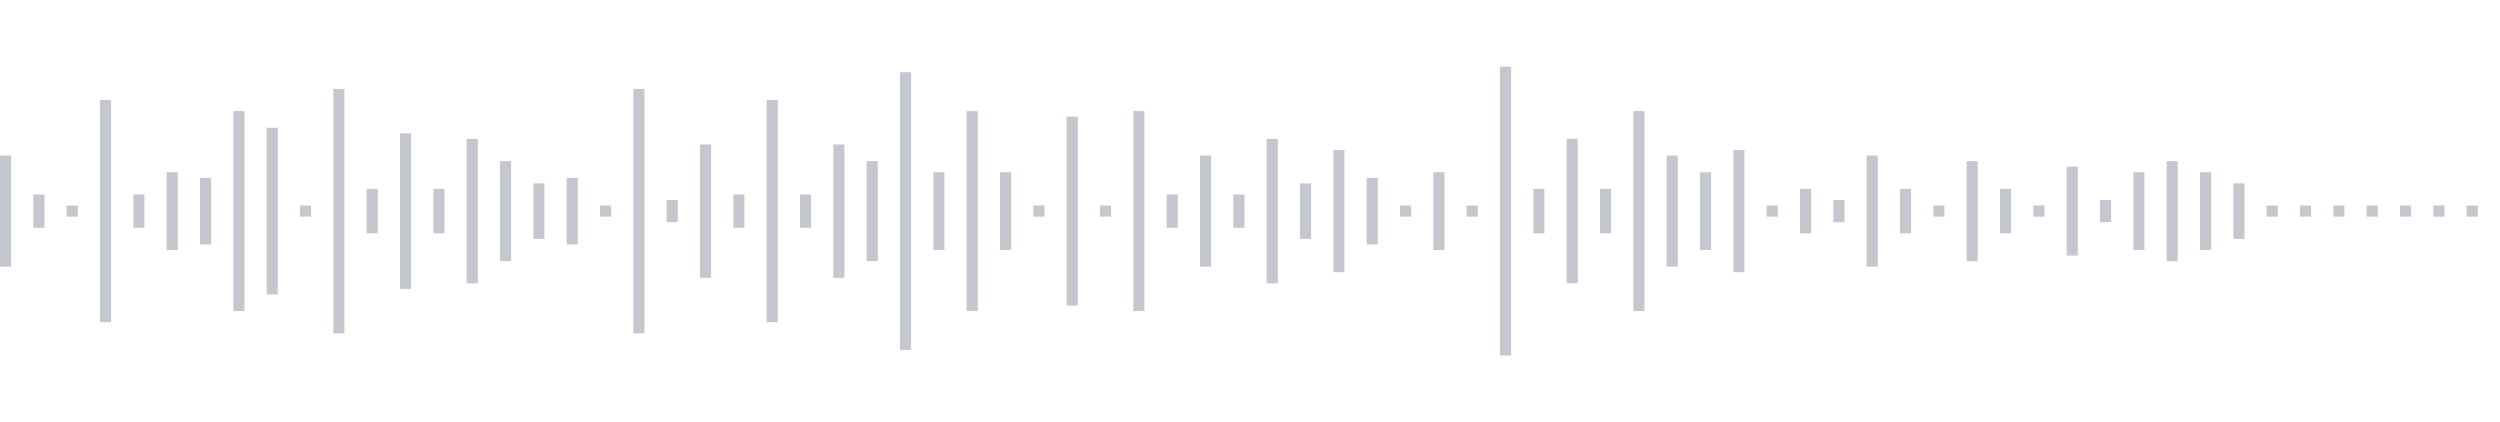 <svg xmlns="http://www.w3.org/2000/svg" xmlns:xlink="http://www.w3/org/1999/xlink" viewBox="0 0 225 38" preserveAspectRatio="none" width="100%" height="100%" fill="#C4C8CE"><g id="waveform-8b90df35-bb11-4c81-a839-3049276973cf"><rect x="0" y="14.0" width="1" height="10"/><rect x="3" y="17.5" width="1" height="3"/><rect x="6" y="18.5" width="1" height="1"/><rect x="9" y="9.0" width="1" height="20"/><rect x="12" y="17.5" width="1" height="3"/><rect x="15" y="15.5" width="1" height="7"/><rect x="18" y="16.0" width="1" height="6"/><rect x="21" y="10.0" width="1" height="18"/><rect x="24" y="11.5" width="1" height="15"/><rect x="27" y="18.5" width="1" height="1"/><rect x="30" y="8.0" width="1" height="22"/><rect x="33" y="17.0" width="1" height="4"/><rect x="36" y="12.0" width="1" height="14"/><rect x="39" y="17.0" width="1" height="4"/><rect x="42" y="12.5" width="1" height="13"/><rect x="45" y="14.5" width="1" height="9"/><rect x="48" y="16.5" width="1" height="5"/><rect x="51" y="16.0" width="1" height="6"/><rect x="54" y="18.5" width="1" height="1"/><rect x="57" y="8.0" width="1" height="22"/><rect x="60" y="18.0" width="1" height="2"/><rect x="63" y="13.0" width="1" height="12"/><rect x="66" y="17.5" width="1" height="3"/><rect x="69" y="9.0" width="1" height="20"/><rect x="72" y="17.5" width="1" height="3"/><rect x="75" y="13.0" width="1" height="12"/><rect x="78" y="14.5" width="1" height="9"/><rect x="81" y="6.5" width="1" height="25"/><rect x="84" y="15.5" width="1" height="7"/><rect x="87" y="10.0" width="1" height="18"/><rect x="90" y="15.5" width="1" height="7"/><rect x="93" y="18.5" width="1" height="1"/><rect x="96" y="10.5" width="1" height="17"/><rect x="99" y="18.5" width="1" height="1"/><rect x="102" y="10.0" width="1" height="18"/><rect x="105" y="17.5" width="1" height="3"/><rect x="108" y="14.0" width="1" height="10"/><rect x="111" y="17.5" width="1" height="3"/><rect x="114" y="12.5" width="1" height="13"/><rect x="117" y="16.5" width="1" height="5"/><rect x="120" y="13.5" width="1" height="11"/><rect x="123" y="16.0" width="1" height="6"/><rect x="126" y="18.5" width="1" height="1"/><rect x="129" y="15.5" width="1" height="7"/><rect x="132" y="18.5" width="1" height="1"/><rect x="135" y="6.0" width="1" height="26"/><rect x="138" y="17.0" width="1" height="4"/><rect x="141" y="12.5" width="1" height="13"/><rect x="144" y="17.0" width="1" height="4"/><rect x="147" y="10.0" width="1" height="18"/><rect x="150" y="14.0" width="1" height="10"/><rect x="153" y="15.5" width="1" height="7"/><rect x="156" y="13.5" width="1" height="11"/><rect x="159" y="18.5" width="1" height="1"/><rect x="162" y="17.0" width="1" height="4"/><rect x="165" y="18.0" width="1" height="2"/><rect x="168" y="14.0" width="1" height="10"/><rect x="171" y="17.0" width="1" height="4"/><rect x="174" y="18.5" width="1" height="1"/><rect x="177" y="14.5" width="1" height="9"/><rect x="180" y="17.0" width="1" height="4"/><rect x="183" y="18.5" width="1" height="1"/><rect x="186" y="15.0" width="1" height="8"/><rect x="189" y="18.0" width="1" height="2"/><rect x="192" y="15.5" width="1" height="7"/><rect x="195" y="14.5" width="1" height="9"/><rect x="198" y="15.5" width="1" height="7"/><rect x="201" y="16.5" width="1" height="5"/><rect x="204" y="18.5" width="1" height="1"/><rect x="207" y="18.5" width="1" height="1"/><rect x="210" y="18.5" width="1" height="1"/><rect x="213" y="18.5" width="1" height="1"/><rect x="216" y="18.5" width="1" height="1"/><rect x="219" y="18.5" width="1" height="1"/><rect x="222" y="18.5" width="1" height="1"/></g></svg>
